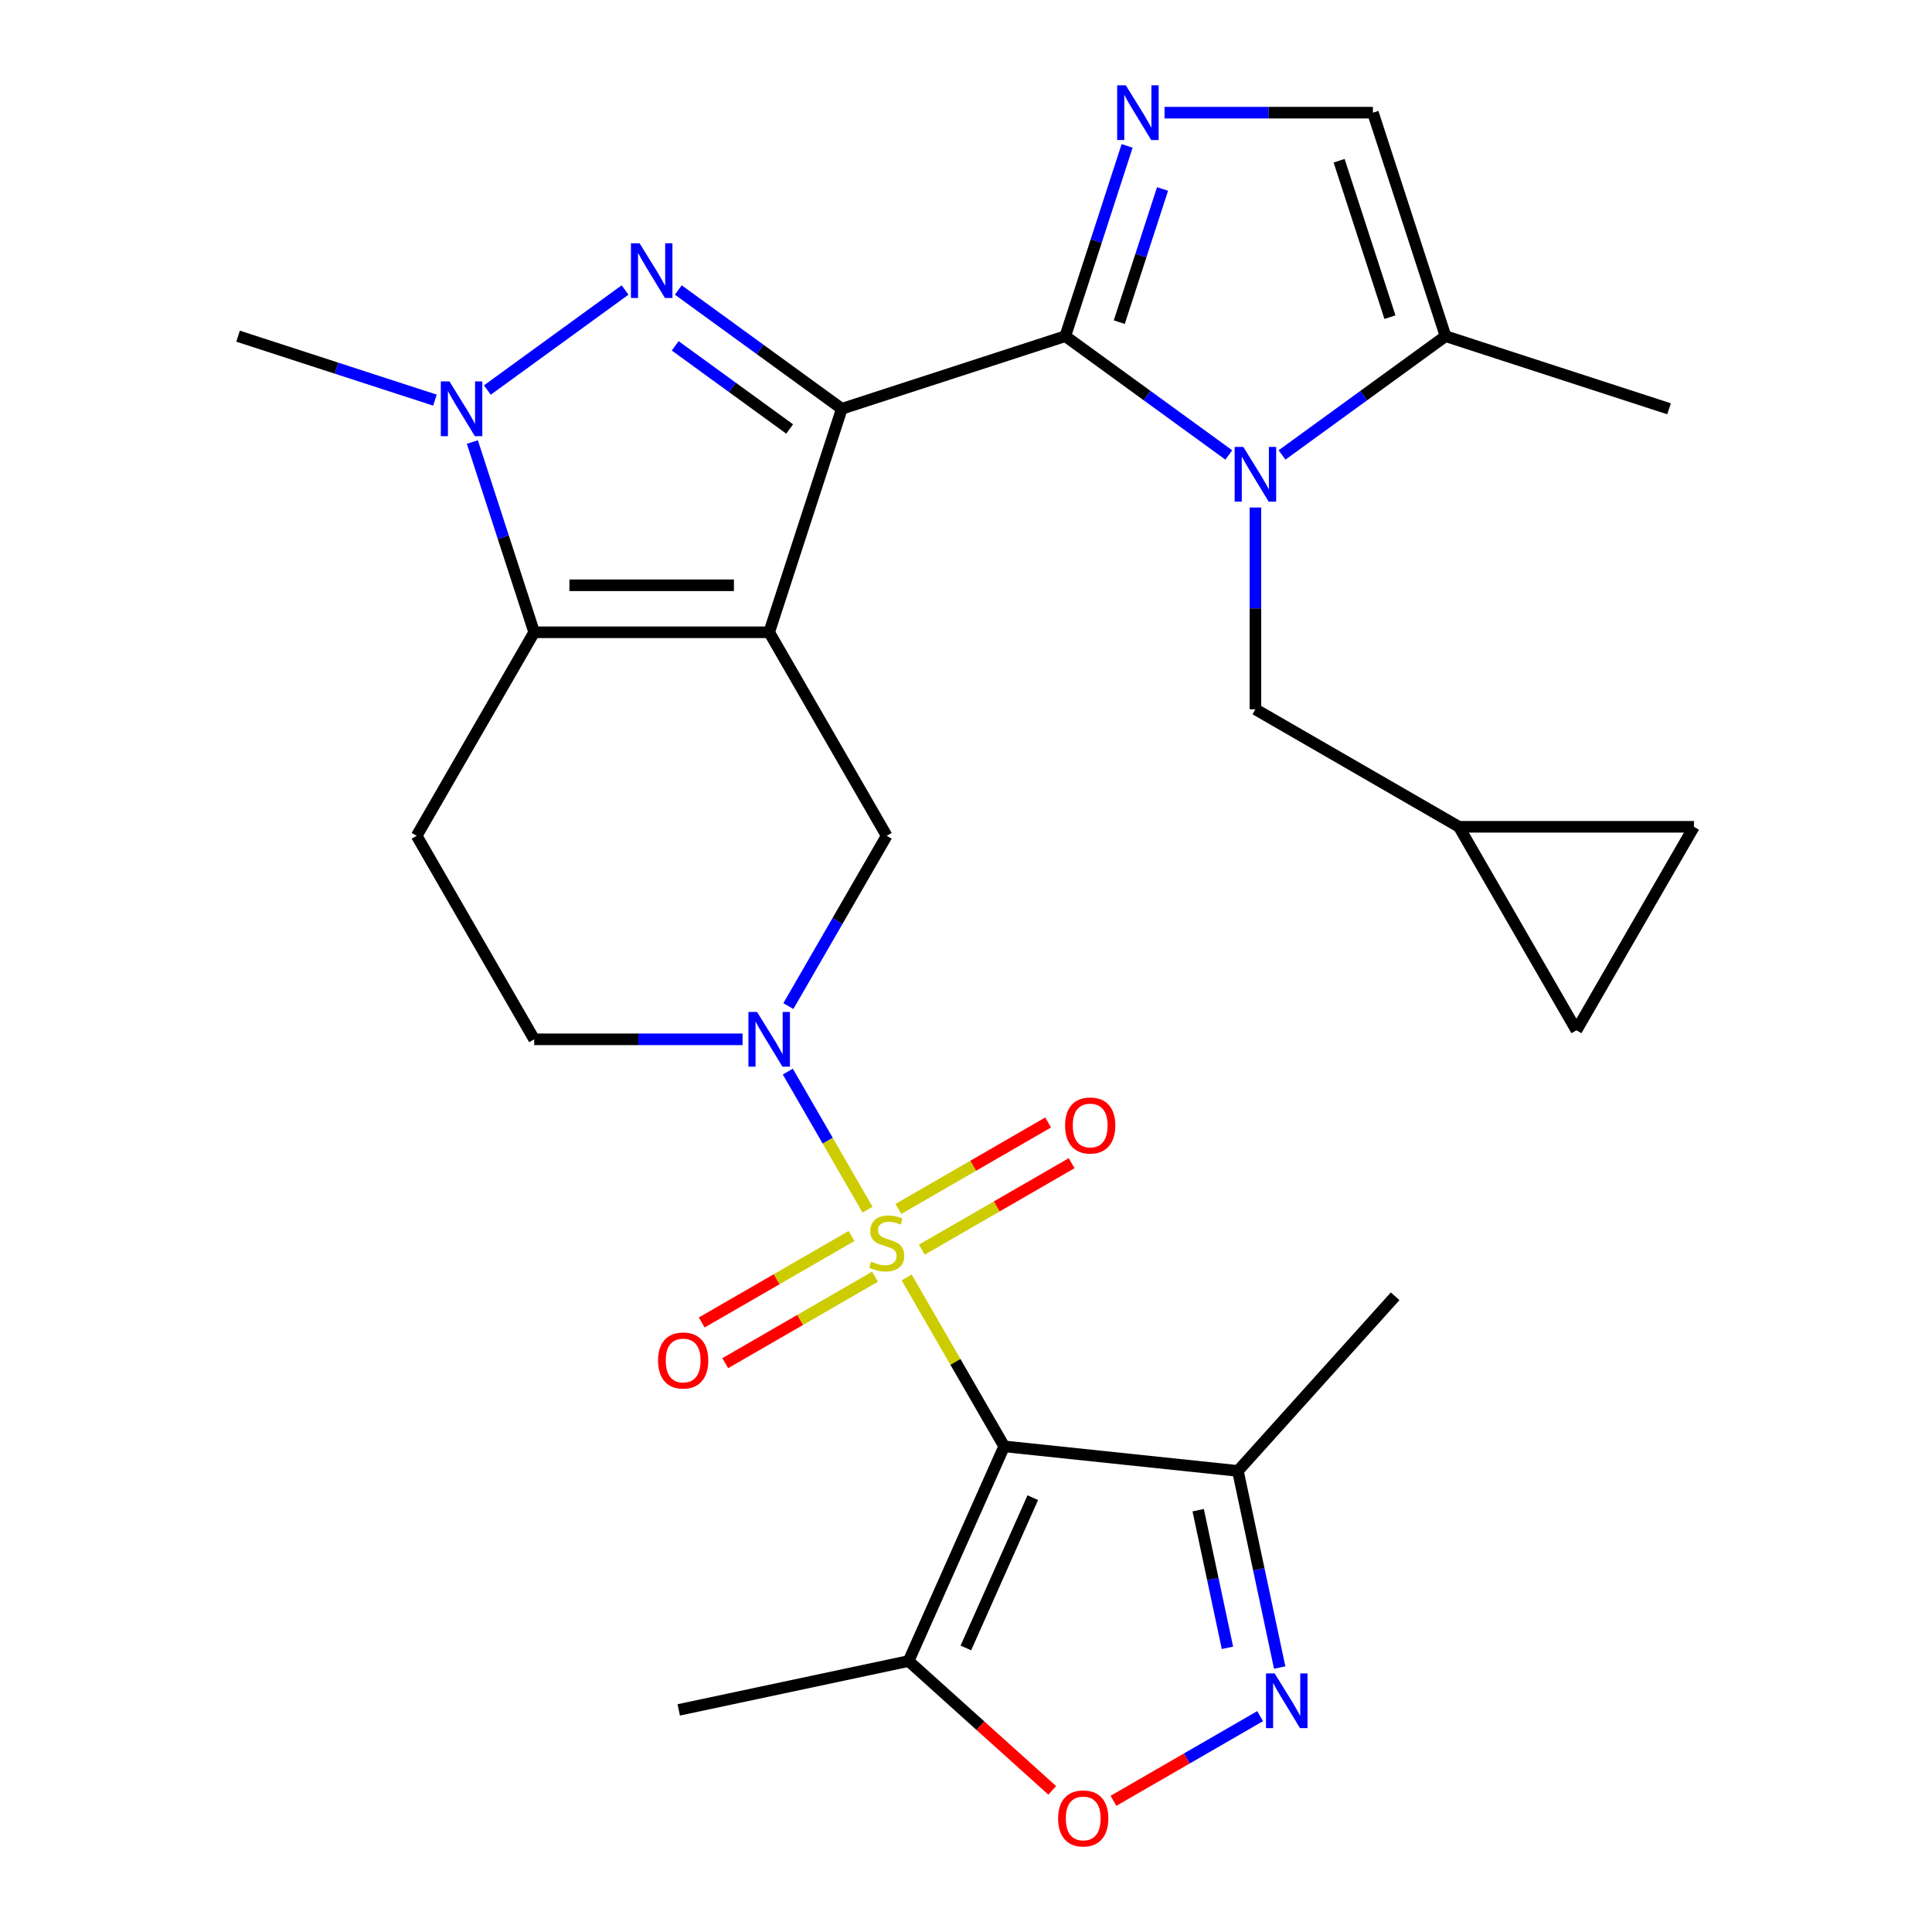 <?xml version='1.0' encoding='iso-8859-1'?>
<svg version='1.1' baseProfile='full'
              xmlns='http://www.w3.org/2000/svg'
                      xmlns:rdkit='http://www.rdkit.org/xml'
                      xmlns:xlink='http://www.w3.org/1999/xlink'
                  xml:space='preserve'
width='1000px' height='1000px' viewBox='0 0 1000 1000'>
<!-- END OF HEADER -->
<rect style='opacity:1.0;fill:#FFFFFF;stroke:none' width='1000' height='1000' x='0' y='0'> </rect>
<path class='bond-1' d='M 435.715,211.587 L 398.127,327.269' style='fill:none;fill-rule:evenodd;stroke:#000000;stroke-width:6px;stroke-linecap:butt;stroke-linejoin:miter;stroke-opacity:1' />
<path class='bond-2' d='M 435.715,211.587 L 551.397,173.999' style='fill:none;fill-rule:evenodd;stroke:#000000;stroke-width:6px;stroke-linecap:butt;stroke-linejoin:miter;stroke-opacity:1' />
<path class='bond-4' d='M 435.715,211.587 L 393.403,180.845' style='fill:none;fill-rule:evenodd;stroke:#000000;stroke-width:6px;stroke-linecap:butt;stroke-linejoin:miter;stroke-opacity:1' />
<path class='bond-4' d='M 393.403,180.845 L 351.09,150.104' style='fill:none;fill-rule:evenodd;stroke:#0000FF;stroke-width:6px;stroke-linecap:butt;stroke-linejoin:miter;stroke-opacity:1' />
<path class='bond-4' d='M 408.722,222.045 L 379.104,200.526' style='fill:none;fill-rule:evenodd;stroke:#000000;stroke-width:6px;stroke-linecap:butt;stroke-linejoin:miter;stroke-opacity:1' />
<path class='bond-4' d='M 379.104,200.526 L 349.485,179.007' style='fill:none;fill-rule:evenodd;stroke:#0000FF;stroke-width:6px;stroke-linecap:butt;stroke-linejoin:miter;stroke-opacity:1' />
<path class='bond-0' d='M 449.037,626.128 L 428.405,590.391' style='fill:none;fill-rule:evenodd;stroke:#CCCC00;stroke-width:6px;stroke-linecap:butt;stroke-linejoin:miter;stroke-opacity:1' />
<path class='bond-0' d='M 428.405,590.391 L 407.772,554.654' style='fill:none;fill-rule:evenodd;stroke:#0000FF;stroke-width:6px;stroke-linecap:butt;stroke-linejoin:miter;stroke-opacity:1' />
<path class='bond-3' d='M 469.292,661.209 L 494.528,704.919' style='fill:none;fill-rule:evenodd;stroke:#CCCC00;stroke-width:6px;stroke-linecap:butt;stroke-linejoin:miter;stroke-opacity:1' />
<path class='bond-3' d='M 494.528,704.919 L 519.763,748.628' style='fill:none;fill-rule:evenodd;stroke:#000000;stroke-width:6px;stroke-linecap:butt;stroke-linejoin:miter;stroke-opacity:1' />
<path class='bond-18' d='M 477.148,646.824 L 515.912,624.444' style='fill:none;fill-rule:evenodd;stroke:#CCCC00;stroke-width:6px;stroke-linecap:butt;stroke-linejoin:miter;stroke-opacity:1' />
<path class='bond-18' d='M 515.912,624.444 L 554.676,602.064' style='fill:none;fill-rule:evenodd;stroke:#FF0000;stroke-width:6px;stroke-linecap:butt;stroke-linejoin:miter;stroke-opacity:1' />
<path class='bond-18' d='M 464.984,625.756 L 503.748,603.376' style='fill:none;fill-rule:evenodd;stroke:#CCCC00;stroke-width:6px;stroke-linecap:butt;stroke-linejoin:miter;stroke-opacity:1' />
<path class='bond-18' d='M 503.748,603.376 L 542.512,580.996' style='fill:none;fill-rule:evenodd;stroke:#FF0000;stroke-width:6px;stroke-linecap:butt;stroke-linejoin:miter;stroke-opacity:1' />
<path class='bond-19' d='M 440.743,639.752 L 401.979,662.133' style='fill:none;fill-rule:evenodd;stroke:#CCCC00;stroke-width:6px;stroke-linecap:butt;stroke-linejoin:miter;stroke-opacity:1' />
<path class='bond-19' d='M 401.979,662.133 L 363.215,684.513' style='fill:none;fill-rule:evenodd;stroke:#FF0000;stroke-width:6px;stroke-linecap:butt;stroke-linejoin:miter;stroke-opacity:1' />
<path class='bond-19' d='M 452.906,660.82 L 414.142,683.201' style='fill:none;fill-rule:evenodd;stroke:#CCCC00;stroke-width:6px;stroke-linecap:butt;stroke-linejoin:miter;stroke-opacity:1' />
<path class='bond-19' d='M 414.142,683.201 L 375.378,705.581' style='fill:none;fill-rule:evenodd;stroke:#FF0000;stroke-width:6px;stroke-linecap:butt;stroke-linejoin:miter;stroke-opacity:1' />
<path class='bond-6' d='M 398.127,327.269 L 276.492,327.269' style='fill:none;fill-rule:evenodd;stroke:#000000;stroke-width:6px;stroke-linecap:butt;stroke-linejoin:miter;stroke-opacity:1' />
<path class='bond-6' d='M 379.882,302.942 L 294.737,302.942' style='fill:none;fill-rule:evenodd;stroke:#000000;stroke-width:6px;stroke-linecap:butt;stroke-linejoin:miter;stroke-opacity:1' />
<path class='bond-10' d='M 398.127,327.269 L 458.945,432.609' style='fill:none;fill-rule:evenodd;stroke:#000000;stroke-width:6px;stroke-linecap:butt;stroke-linejoin:miter;stroke-opacity:1' />
<path class='bond-5' d='M 551.397,173.999 L 593.71,204.741' style='fill:none;fill-rule:evenodd;stroke:#000000;stroke-width:6px;stroke-linecap:butt;stroke-linejoin:miter;stroke-opacity:1' />
<path class='bond-5' d='M 593.71,204.741 L 636.022,235.483' style='fill:none;fill-rule:evenodd;stroke:#0000FF;stroke-width:6px;stroke-linecap:butt;stroke-linejoin:miter;stroke-opacity:1' />
<path class='bond-9' d='M 551.397,173.999 L 567.397,124.759' style='fill:none;fill-rule:evenodd;stroke:#000000;stroke-width:6px;stroke-linecap:butt;stroke-linejoin:miter;stroke-opacity:1' />
<path class='bond-9' d='M 567.397,124.759 L 583.396,75.518' style='fill:none;fill-rule:evenodd;stroke:#0000FF;stroke-width:6px;stroke-linecap:butt;stroke-linejoin:miter;stroke-opacity:1' />
<path class='bond-9' d='M 579.334,166.745 L 590.533,132.276' style='fill:none;fill-rule:evenodd;stroke:#000000;stroke-width:6px;stroke-linecap:butt;stroke-linejoin:miter;stroke-opacity:1' />
<path class='bond-9' d='M 590.533,132.276 L 601.733,97.808' style='fill:none;fill-rule:evenodd;stroke:#0000FF;stroke-width:6px;stroke-linecap:butt;stroke-linejoin:miter;stroke-opacity:1' />
<path class='bond-12' d='M 519.763,748.628 L 470.29,859.748' style='fill:none;fill-rule:evenodd;stroke:#000000;stroke-width:6px;stroke-linecap:butt;stroke-linejoin:miter;stroke-opacity:1' />
<path class='bond-12' d='M 534.566,775.191 L 499.935,852.975' style='fill:none;fill-rule:evenodd;stroke:#000000;stroke-width:6px;stroke-linecap:butt;stroke-linejoin:miter;stroke-opacity:1' />
<path class='bond-13' d='M 519.763,748.628 L 640.733,761.343' style='fill:none;fill-rule:evenodd;stroke:#000000;stroke-width:6px;stroke-linecap:butt;stroke-linejoin:miter;stroke-opacity:1' />
<path class='bond-8' d='M 323.529,150.104 L 252.259,201.884' style='fill:none;fill-rule:evenodd;stroke:#0000FF;stroke-width:6px;stroke-linecap:butt;stroke-linejoin:miter;stroke-opacity:1' />
<path class='bond-15' d='M 663.584,235.483 L 705.896,204.741' style='fill:none;fill-rule:evenodd;stroke:#0000FF;stroke-width:6px;stroke-linecap:butt;stroke-linejoin:miter;stroke-opacity:1' />
<path class='bond-15' d='M 705.896,204.741 L 748.208,173.999' style='fill:none;fill-rule:evenodd;stroke:#000000;stroke-width:6px;stroke-linecap:butt;stroke-linejoin:miter;stroke-opacity:1' />
<path class='bond-20' d='M 649.803,262.696 L 649.803,314.913' style='fill:none;fill-rule:evenodd;stroke:#0000FF;stroke-width:6px;stroke-linecap:butt;stroke-linejoin:miter;stroke-opacity:1' />
<path class='bond-20' d='M 649.803,314.913 L 649.803,367.131' style='fill:none;fill-rule:evenodd;stroke:#000000;stroke-width:6px;stroke-linecap:butt;stroke-linejoin:miter;stroke-opacity:1' />
<path class='bond-17' d='M 276.492,327.269 L 215.674,432.609' style='fill:none;fill-rule:evenodd;stroke:#000000;stroke-width:6px;stroke-linecap:butt;stroke-linejoin:miter;stroke-opacity:1' />
<path class='bond-29' d='M 276.492,327.269 L 260.492,278.029' style='fill:none;fill-rule:evenodd;stroke:#000000;stroke-width:6px;stroke-linecap:butt;stroke-linejoin:miter;stroke-opacity:1' />
<path class='bond-29' d='M 260.492,278.029 L 244.493,228.788' style='fill:none;fill-rule:evenodd;stroke:#0000FF;stroke-width:6px;stroke-linecap:butt;stroke-linejoin:miter;stroke-opacity:1' />
<path class='bond-7' d='M 408.058,520.748 L 433.502,476.678' style='fill:none;fill-rule:evenodd;stroke:#0000FF;stroke-width:6px;stroke-linecap:butt;stroke-linejoin:miter;stroke-opacity:1' />
<path class='bond-7' d='M 433.502,476.678 L 458.945,432.609' style='fill:none;fill-rule:evenodd;stroke:#000000;stroke-width:6px;stroke-linecap:butt;stroke-linejoin:miter;stroke-opacity:1' />
<path class='bond-21' d='M 384.347,537.949 L 330.419,537.949' style='fill:none;fill-rule:evenodd;stroke:#0000FF;stroke-width:6px;stroke-linecap:butt;stroke-linejoin:miter;stroke-opacity:1' />
<path class='bond-21' d='M 330.419,537.949 L 276.492,537.949' style='fill:none;fill-rule:evenodd;stroke:#000000;stroke-width:6px;stroke-linecap:butt;stroke-linejoin:miter;stroke-opacity:1' />
<path class='bond-25' d='M 225.123,207.109 L 174.172,190.554' style='fill:none;fill-rule:evenodd;stroke:#0000FF;stroke-width:6px;stroke-linecap:butt;stroke-linejoin:miter;stroke-opacity:1' />
<path class='bond-25' d='M 174.172,190.554 L 123.222,173.999' style='fill:none;fill-rule:evenodd;stroke:#000000;stroke-width:6px;stroke-linecap:butt;stroke-linejoin:miter;stroke-opacity:1' />
<path class='bond-16' d='M 602.766,58.317 L 656.693,58.317' style='fill:none;fill-rule:evenodd;stroke:#0000FF;stroke-width:6px;stroke-linecap:butt;stroke-linejoin:miter;stroke-opacity:1' />
<path class='bond-16' d='M 656.693,58.317 L 710.621,58.317' style='fill:none;fill-rule:evenodd;stroke:#000000;stroke-width:6px;stroke-linecap:butt;stroke-linejoin:miter;stroke-opacity:1' />
<path class='bond-11' d='M 662.366,863.119 L 651.549,812.231' style='fill:none;fill-rule:evenodd;stroke:#0000FF;stroke-width:6px;stroke-linecap:butt;stroke-linejoin:miter;stroke-opacity:1' />
<path class='bond-11' d='M 651.549,812.231 L 640.733,761.343' style='fill:none;fill-rule:evenodd;stroke:#000000;stroke-width:6px;stroke-linecap:butt;stroke-linejoin:miter;stroke-opacity:1' />
<path class='bond-11' d='M 635.325,852.911 L 627.754,817.289' style='fill:none;fill-rule:evenodd;stroke:#0000FF;stroke-width:6px;stroke-linecap:butt;stroke-linejoin:miter;stroke-opacity:1' />
<path class='bond-11' d='M 627.754,817.289 L 620.182,781.667' style='fill:none;fill-rule:evenodd;stroke:#000000;stroke-width:6px;stroke-linecap:butt;stroke-linejoin:miter;stroke-opacity:1' />
<path class='bond-33' d='M 652.241,888.277 L 614.283,910.192' style='fill:none;fill-rule:evenodd;stroke:#0000FF;stroke-width:6px;stroke-linecap:butt;stroke-linejoin:miter;stroke-opacity:1' />
<path class='bond-33' d='M 614.283,910.192 L 576.326,932.107' style='fill:none;fill-rule:evenodd;stroke:#FF0000;stroke-width:6px;stroke-linecap:butt;stroke-linejoin:miter;stroke-opacity:1' />
<path class='bond-14' d='M 470.29,859.748 L 507.466,893.221' style='fill:none;fill-rule:evenodd;stroke:#000000;stroke-width:6px;stroke-linecap:butt;stroke-linejoin:miter;stroke-opacity:1' />
<path class='bond-14' d='M 507.466,893.221 L 544.642,926.695' style='fill:none;fill-rule:evenodd;stroke:#FF0000;stroke-width:6px;stroke-linecap:butt;stroke-linejoin:miter;stroke-opacity:1' />
<path class='bond-26' d='M 470.29,859.748 L 351.312,885.037' style='fill:none;fill-rule:evenodd;stroke:#000000;stroke-width:6px;stroke-linecap:butt;stroke-linejoin:miter;stroke-opacity:1' />
<path class='bond-27' d='M 640.733,761.343 L 722.123,670.95' style='fill:none;fill-rule:evenodd;stroke:#000000;stroke-width:6px;stroke-linecap:butt;stroke-linejoin:miter;stroke-opacity:1' />
<path class='bond-28' d='M 748.208,173.999 L 863.891,211.587' style='fill:none;fill-rule:evenodd;stroke:#000000;stroke-width:6px;stroke-linecap:butt;stroke-linejoin:miter;stroke-opacity:1' />
<path class='bond-30' d='M 748.208,173.999 L 710.621,58.317' style='fill:none;fill-rule:evenodd;stroke:#000000;stroke-width:6px;stroke-linecap:butt;stroke-linejoin:miter;stroke-opacity:1' />
<path class='bond-30' d='M 719.434,164.164 L 693.122,83.187' style='fill:none;fill-rule:evenodd;stroke:#000000;stroke-width:6px;stroke-linecap:butt;stroke-linejoin:miter;stroke-opacity:1' />
<path class='bond-31' d='M 215.674,432.609 L 276.492,537.949' style='fill:none;fill-rule:evenodd;stroke:#000000;stroke-width:6px;stroke-linecap:butt;stroke-linejoin:miter;stroke-opacity:1' />
<path class='bond-22' d='M 649.803,367.131 L 755.143,427.949' style='fill:none;fill-rule:evenodd;stroke:#000000;stroke-width:6px;stroke-linecap:butt;stroke-linejoin:miter;stroke-opacity:1' />
<path class='bond-23' d='M 755.143,427.949 L 876.778,427.949' style='fill:none;fill-rule:evenodd;stroke:#000000;stroke-width:6px;stroke-linecap:butt;stroke-linejoin:miter;stroke-opacity:1' />
<path class='bond-24' d='M 755.143,427.949 L 815.96,533.288' style='fill:none;fill-rule:evenodd;stroke:#000000;stroke-width:6px;stroke-linecap:butt;stroke-linejoin:miter;stroke-opacity:1' />
<path class='bond-32' d='M 876.778,427.949 L 815.96,533.288' style='fill:none;fill-rule:evenodd;stroke:#000000;stroke-width:6px;stroke-linecap:butt;stroke-linejoin:miter;stroke-opacity:1' />
<path  class='atom-1' d='M 450.945 653.008
Q 451.265 653.128, 452.585 653.688
Q 453.905 654.248, 455.345 654.608
Q 456.825 654.928, 458.265 654.928
Q 460.945 654.928, 462.505 653.648
Q 464.065 652.328, 464.065 650.048
Q 464.065 648.488, 463.265 647.528
Q 462.505 646.568, 461.305 646.048
Q 460.105 645.528, 458.105 644.928
Q 455.585 644.168, 454.065 643.448
Q 452.585 642.728, 451.505 641.208
Q 450.465 639.688, 450.465 637.128
Q 450.465 633.568, 452.865 631.368
Q 455.305 629.168, 460.105 629.168
Q 463.385 629.168, 467.105 630.728
L 466.185 633.808
Q 462.785 632.408, 460.225 632.408
Q 457.465 632.408, 455.945 633.568
Q 454.425 634.688, 454.465 636.648
Q 454.465 638.168, 455.225 639.088
Q 456.025 640.008, 457.145 640.528
Q 458.305 641.048, 460.225 641.648
Q 462.785 642.448, 464.305 643.248
Q 465.825 644.048, 466.905 645.688
Q 468.025 647.288, 468.025 650.048
Q 468.025 653.968, 465.385 656.088
Q 462.785 658.168, 458.425 658.168
Q 455.905 658.168, 453.985 657.608
Q 452.105 657.088, 449.865 656.168
L 450.945 653.008
' fill='#CCCC00'/>
<path  class='atom-5' d='M 331.05 125.931
L 340.33 140.931
Q 341.25 142.411, 342.73 145.091
Q 344.21 147.771, 344.29 147.931
L 344.29 125.931
L 348.05 125.931
L 348.05 154.251
L 344.17 154.251
L 334.21 137.851
Q 333.05 135.931, 331.81 133.731
Q 330.61 131.531, 330.25 130.851
L 330.25 154.251
L 326.57 154.251
L 326.57 125.931
L 331.05 125.931
' fill='#0000FF'/>
<path  class='atom-6' d='M 643.543 231.335
L 652.823 246.335
Q 653.743 247.815, 655.223 250.495
Q 656.703 253.175, 656.783 253.335
L 656.783 231.335
L 660.543 231.335
L 660.543 259.655
L 656.663 259.655
L 646.703 243.255
Q 645.543 241.335, 644.303 239.135
Q 643.103 236.935, 642.743 236.255
L 642.743 259.655
L 639.063 259.655
L 639.063 231.335
L 643.543 231.335
' fill='#0000FF'/>
<path  class='atom-8' d='M 391.867 523.789
L 401.147 538.789
Q 402.067 540.269, 403.547 542.949
Q 405.027 545.629, 405.107 545.789
L 405.107 523.789
L 408.867 523.789
L 408.867 552.109
L 404.987 552.109
L 395.027 535.709
Q 393.867 533.789, 392.627 531.589
Q 391.427 529.389, 391.067 528.709
L 391.067 552.109
L 387.387 552.109
L 387.387 523.789
L 391.867 523.789
' fill='#0000FF'/>
<path  class='atom-9' d='M 232.644 197.427
L 241.924 212.427
Q 242.844 213.907, 244.324 216.587
Q 245.804 219.267, 245.884 219.427
L 245.884 197.427
L 249.644 197.427
L 249.644 225.747
L 245.764 225.747
L 235.804 209.347
Q 234.644 207.427, 233.404 205.227
Q 232.204 203.027, 231.844 202.347
L 231.844 225.747
L 228.164 225.747
L 228.164 197.427
L 232.644 197.427
' fill='#0000FF'/>
<path  class='atom-10' d='M 582.725 44.157
L 592.005 59.157
Q 592.925 60.637, 594.405 63.317
Q 595.885 65.997, 595.965 66.157
L 595.965 44.157
L 599.725 44.157
L 599.725 72.477
L 595.845 72.477
L 585.885 56.077
Q 584.725 54.157, 583.485 51.957
Q 582.285 49.757, 581.925 49.077
L 581.925 72.477
L 578.245 72.477
L 578.245 44.157
L 582.725 44.157
' fill='#0000FF'/>
<path  class='atom-12' d='M 659.762 866.16
L 669.042 881.16
Q 669.962 882.64, 671.442 885.32
Q 672.922 888, 673.002 888.16
L 673.002 866.16
L 676.762 866.16
L 676.762 894.48
L 672.882 894.48
L 662.922 878.08
Q 661.762 876.16, 660.522 873.96
Q 659.322 871.76, 658.962 871.08
L 658.962 894.48
L 655.282 894.48
L 655.282 866.16
L 659.762 866.16
' fill='#0000FF'/>
<path  class='atom-15' d='M 547.683 941.218
Q 547.683 934.418, 551.043 930.618
Q 554.403 926.818, 560.683 926.818
Q 566.963 926.818, 570.323 930.618
Q 573.683 934.418, 573.683 941.218
Q 573.683 948.098, 570.283 952.018
Q 566.883 955.898, 560.683 955.898
Q 554.443 955.898, 551.043 952.018
Q 547.683 948.138, 547.683 941.218
M 560.683 952.698
Q 565.003 952.698, 567.323 949.818
Q 569.683 946.898, 569.683 941.218
Q 569.683 935.658, 567.323 932.858
Q 565.003 930.018, 560.683 930.018
Q 556.363 930.018, 554.003 932.818
Q 551.683 935.618, 551.683 941.218
Q 551.683 946.938, 554.003 949.818
Q 556.363 952.698, 560.683 952.698
' fill='#FF0000'/>
<path  class='atom-19' d='M 551.285 582.551
Q 551.285 575.751, 554.645 571.951
Q 558.005 568.151, 564.285 568.151
Q 570.565 568.151, 573.925 571.951
Q 577.285 575.751, 577.285 582.551
Q 577.285 589.431, 573.885 593.351
Q 570.485 597.231, 564.285 597.231
Q 558.045 597.231, 554.645 593.351
Q 551.285 589.471, 551.285 582.551
M 564.285 594.031
Q 568.605 594.031, 570.925 591.151
Q 573.285 588.231, 573.285 582.551
Q 573.285 576.991, 570.925 574.191
Q 568.605 571.351, 564.285 571.351
Q 559.965 571.351, 557.605 574.151
Q 555.285 576.951, 555.285 582.551
Q 555.285 588.271, 557.605 591.151
Q 559.965 594.031, 564.285 594.031
' fill='#FF0000'/>
<path  class='atom-20' d='M 340.606 704.186
Q 340.606 697.386, 343.966 693.586
Q 347.326 689.786, 353.606 689.786
Q 359.886 689.786, 363.246 693.586
Q 366.606 697.386, 366.606 704.186
Q 366.606 711.066, 363.206 714.986
Q 359.806 718.866, 353.606 718.866
Q 347.366 718.866, 343.966 714.986
Q 340.606 711.106, 340.606 704.186
M 353.606 715.666
Q 357.926 715.666, 360.246 712.786
Q 362.606 709.866, 362.606 704.186
Q 362.606 698.626, 360.246 695.826
Q 357.926 692.986, 353.606 692.986
Q 349.286 692.986, 346.926 695.786
Q 344.606 698.586, 344.606 704.186
Q 344.606 709.906, 346.926 712.786
Q 349.286 715.666, 353.606 715.666
' fill='#FF0000'/>
</svg>
